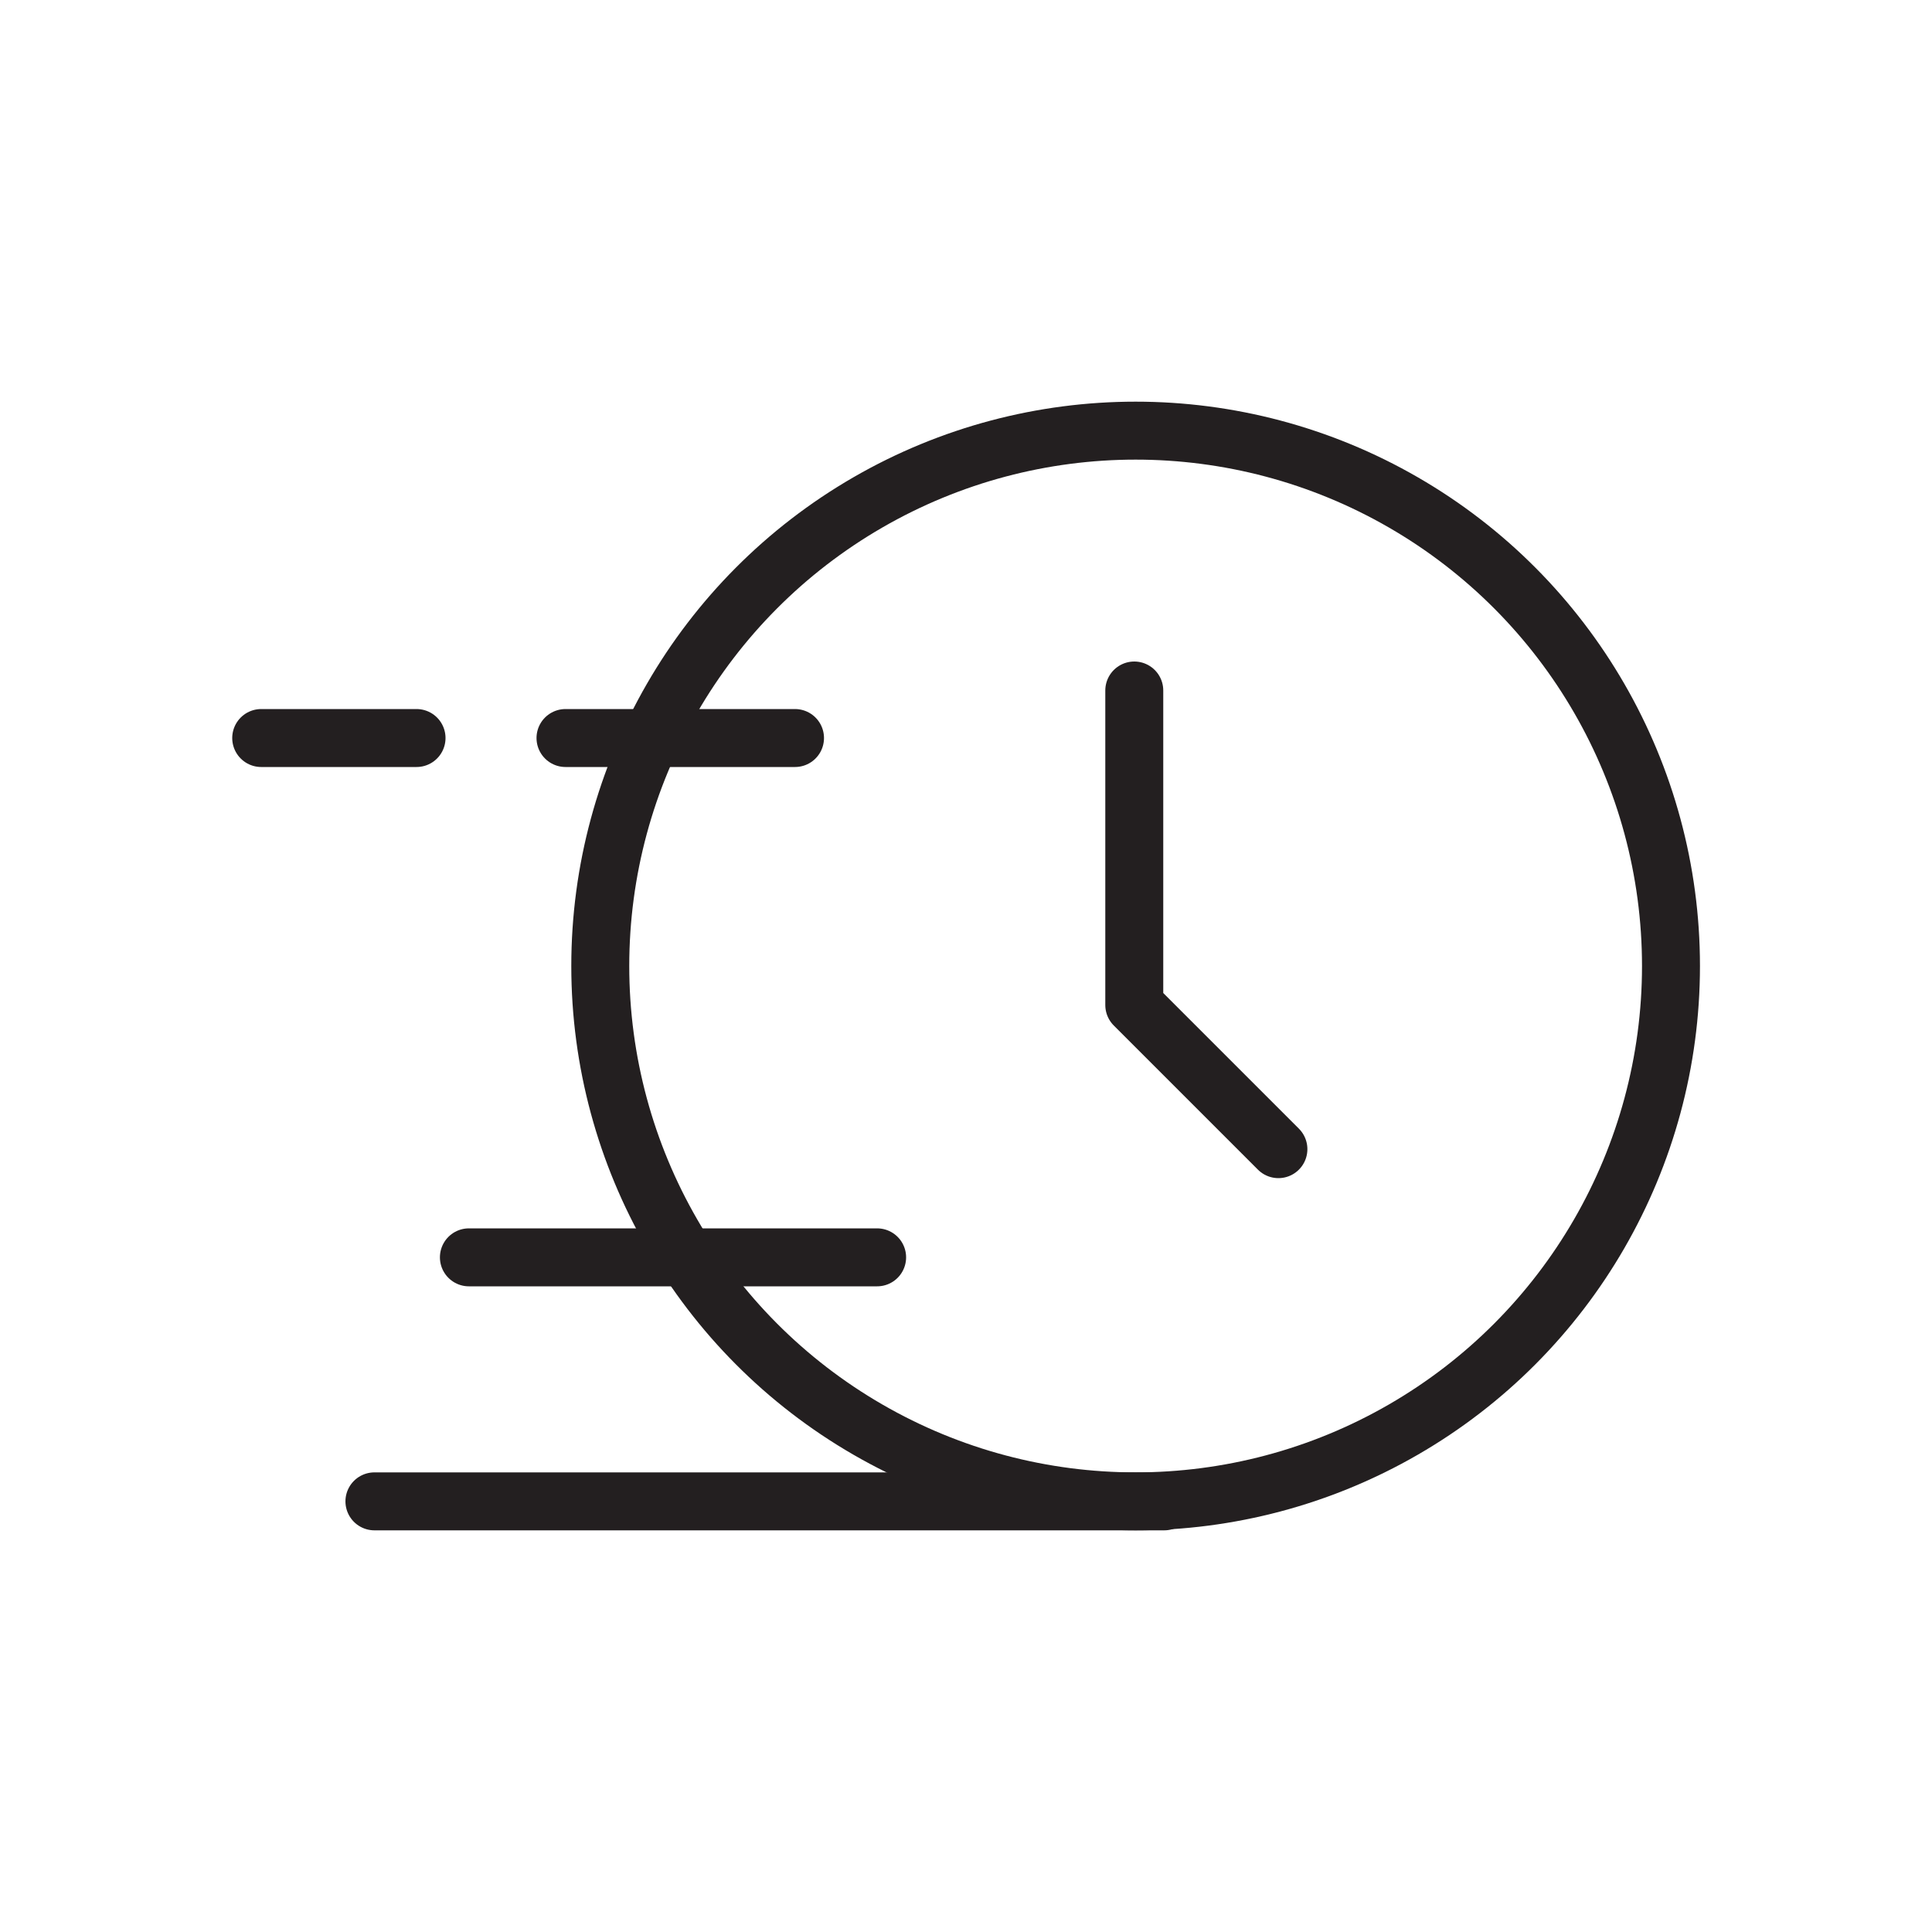 <svg id="Layer_1" data-name="Layer 1" xmlns="http://www.w3.org/2000/svg" viewBox="0 0 100 100"><defs><style>.cls-2{fill:none;stroke:#231f20;stroke-width:3px;stroke-linecap:round;stroke-linejoin:round}</style></defs><circle cx="58.78" cy="50" r="27.71" style="stroke-miterlimit:10;fill:none;stroke:#231f20;stroke-width:3px"/><path class="cls-2" d="M58.71 35.74v16.28l7.46 7.46M60.26 77.71H19.38M24.27 65.08H45.4M13.52 38.2h8.04M29.27 38.2h11.88"/></svg>

